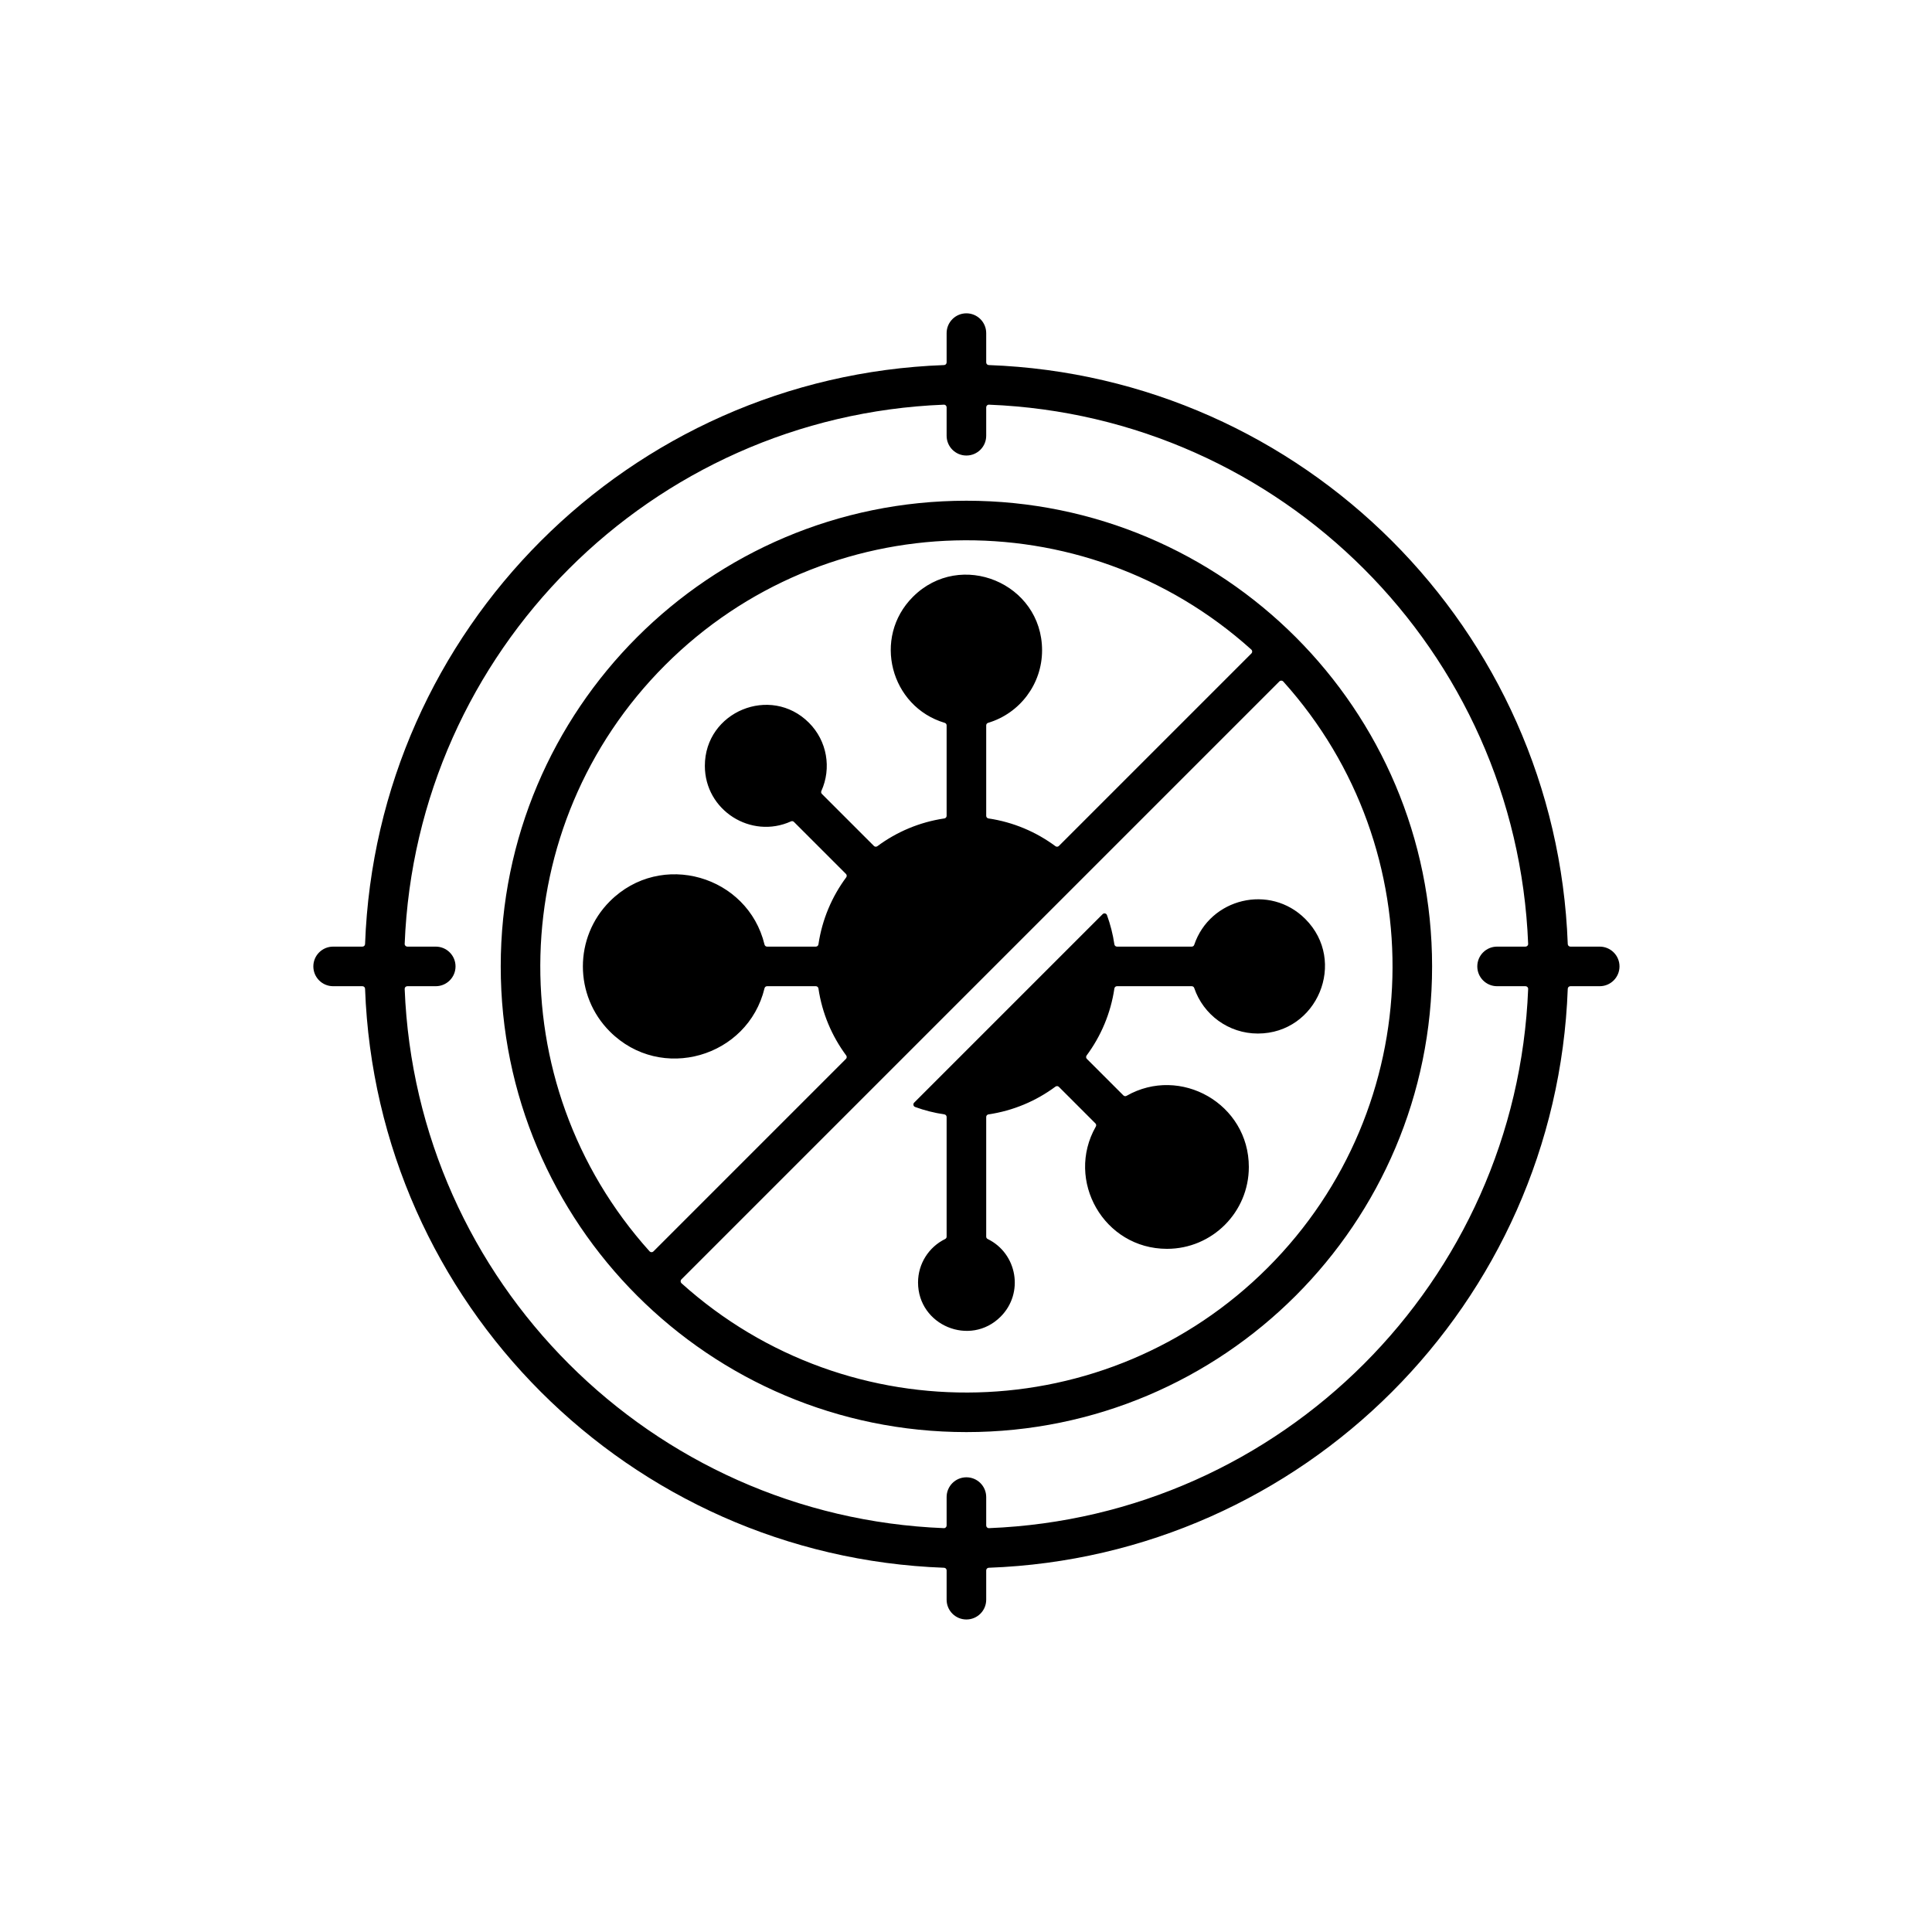 <?xml version="1.0" encoding="UTF-8"?>
<svg xmlns="http://www.w3.org/2000/svg" xmlns:xlink="http://www.w3.org/1999/xlink" width="500" zoomAndPan="magnify" viewBox="0 0 375 375" height="500" preserveAspectRatio="xMidYMid meet" version="1.0">
  <defs>
    <clipPath id="a8d663b5f5">
      <path d="M 60.801 60.801 L 314.301 60.801 L 314.301 314.301 L 60.801 314.301 Z M 60.801 60.801 " clip-rule="nonzero"></path>
    </clipPath>
  </defs>
  <g clip-path="url(#a8d663b5f5)">
    <path fill="#000000" d="M 183.738 240.031 L 183.738 216.809 C 183.738 216.555 183.555 216.34 183.301 216.301 C 181.336 216.012 179.438 215.527 177.621 214.863 C 177.27 214.734 177.172 214.285 177.438 214.02 L 214.02 177.438 C 214.285 177.172 214.734 177.27 214.863 177.621 C 215.523 179.438 216.012 181.336 216.301 183.301 C 216.34 183.555 216.555 183.738 216.809 183.738 L 231.312 183.738 C 231.539 183.738 231.727 183.602 231.797 183.391 C 234.852 174.352 246.477 171.488 253.355 178.367 C 261.547 186.555 255.711 200.609 244.141 200.609 C 238.473 200.609 233.562 196.969 231.797 191.77 C 231.727 191.559 231.535 191.422 231.312 191.422 L 216.809 191.422 C 216.551 191.422 216.34 191.605 216.301 191.859 C 215.59 196.68 213.691 201.117 210.914 204.863 C 210.762 205.07 210.781 205.352 210.961 205.531 L 218.051 212.617 C 218.215 212.781 218.461 212.816 218.664 212.699 C 229.113 206.734 242.398 214.25 242.398 226.512 C 242.398 235.285 235.285 242.398 226.516 242.398 C 214.25 242.398 206.738 229.113 212.699 218.664 C 212.816 218.461 212.785 218.215 212.617 218.047 L 205.531 210.961 C 205.352 210.781 205.07 210.762 204.863 210.914 C 201.121 213.691 196.684 215.59 191.859 216.301 C 191.605 216.34 191.422 216.551 191.422 216.809 L 191.422 240.031 C 191.422 240.23 191.527 240.402 191.711 240.492 C 197.438 243.293 198.809 250.977 194.219 255.566 C 188.316 261.469 178.191 257.266 178.191 248.926 C 178.191 245.273 180.293 242.039 183.453 240.492 C 183.633 240.402 183.738 240.23 183.738 240.031 Z M 191.422 310.5 L 191.422 304.812 C 191.422 304.535 191.641 304.312 191.914 304.301 C 252.98 302.074 302.074 252.98 304.301 191.914 C 304.312 191.641 304.535 191.422 304.812 191.422 L 310.5 191.422 C 312.621 191.422 314.344 189.703 314.344 187.578 C 314.344 185.457 312.621 183.738 310.5 183.738 L 304.812 183.738 C 304.535 183.738 304.312 183.52 304.301 183.246 C 302.074 122.18 252.98 73.086 191.914 70.859 C 191.641 70.848 191.422 70.625 191.422 70.348 L 191.422 64.66 C 191.422 62.539 189.703 60.816 187.578 60.816 C 185.457 60.816 183.738 62.539 183.738 64.66 L 183.738 70.348 C 183.738 70.621 183.52 70.848 183.246 70.859 C 122.18 73.086 73.086 122.18 70.859 183.246 C 70.848 183.52 70.625 183.738 70.348 183.738 L 64.66 183.738 C 62.539 183.738 60.82 185.457 60.82 187.578 C 60.82 189.703 62.539 191.422 64.66 191.422 L 70.348 191.422 C 70.625 191.422 70.848 191.641 70.859 191.914 C 73.086 252.98 122.18 302.074 183.246 304.301 C 183.52 304.312 183.738 304.535 183.738 304.812 L 183.738 310.5 C 183.738 312.621 185.457 314.34 187.578 314.34 C 189.703 314.34 191.422 312.621 191.422 310.5 Z M 183.738 296.098 L 183.738 290.582 C 183.738 288.461 185.457 286.742 187.578 286.742 C 189.703 286.742 191.422 288.461 191.422 290.582 L 191.422 296.098 C 191.422 296.391 191.664 296.625 191.953 296.613 C 248.742 294.375 294.375 248.742 296.613 191.953 C 296.625 191.664 296.391 191.422 296.098 191.422 L 290.582 191.422 C 288.461 191.422 286.742 189.703 286.742 187.578 C 286.742 185.457 288.461 183.738 290.582 183.738 L 296.098 183.738 C 296.391 183.738 296.625 183.496 296.613 183.207 C 294.371 126.414 248.742 80.785 191.953 78.547 C 191.664 78.535 191.422 78.77 191.422 79.062 L 191.422 84.578 C 191.422 86.699 189.703 88.418 187.578 88.418 C 185.457 88.418 183.738 86.699 183.738 84.578 L 183.738 79.062 C 183.738 78.77 183.496 78.535 183.207 78.547 C 126.414 80.785 80.785 126.414 78.547 183.207 C 78.535 183.496 78.77 183.738 79.062 183.738 L 84.578 183.738 C 86.699 183.738 88.418 185.457 88.418 187.578 C 88.418 189.703 86.699 191.422 84.578 191.422 L 79.062 191.422 C 78.766 191.422 78.535 191.664 78.547 191.953 C 80.785 248.742 126.414 294.371 183.207 296.613 C 183.496 296.625 183.738 296.391 183.738 296.098 Z M 126.828 242.902 L 164.199 205.531 C 164.379 205.352 164.398 205.07 164.246 204.863 C 161.469 201.117 159.57 196.68 158.859 191.859 C 158.82 191.605 158.605 191.422 158.352 191.422 L 148.895 191.422 C 148.652 191.422 148.453 191.582 148.395 191.812 C 145.164 205.203 128.305 210.152 118.375 200.223 C 111.391 193.242 111.391 181.918 118.375 174.938 C 128.305 165.008 145.16 169.957 148.395 183.348 C 148.453 183.578 148.652 183.738 148.895 183.738 L 158.352 183.738 C 158.605 183.738 158.82 183.555 158.859 183.301 C 159.57 178.48 161.469 174.043 164.246 170.297 C 164.398 170.09 164.379 169.812 164.199 169.629 L 154.102 159.531 C 153.945 159.379 153.723 159.34 153.527 159.43 C 145.789 162.941 136.812 157.309 136.812 148.648 C 136.812 138.133 149.582 132.852 157.012 140.281 C 160.551 143.816 161.426 149.113 159.426 153.527 C 159.336 153.727 159.379 153.945 159.531 154.102 L 169.629 164.199 C 169.809 164.379 170.09 164.398 170.297 164.246 C 174.039 161.469 178.477 159.57 183.301 158.859 C 183.555 158.82 183.738 158.605 183.738 158.352 L 183.738 140.797 C 183.738 140.566 183.59 140.371 183.371 140.305 C 172.848 137.18 169.277 123.77 177.195 115.848 C 186.426 106.621 202.266 113.191 202.266 126.23 C 202.266 132.812 197.91 138.477 191.785 140.305 C 191.566 140.371 191.422 140.566 191.422 140.797 L 191.422 158.352 C 191.422 158.605 191.605 158.82 191.859 158.859 C 196.68 159.57 201.117 161.469 204.863 164.246 C 205.066 164.398 205.348 164.379 205.531 164.199 L 242.902 126.828 C 243.109 126.621 243.102 126.281 242.883 126.082 C 210.219 96.688 160.215 97.98 129.098 129.098 C 97.98 160.215 96.688 210.223 126.082 242.883 C 126.281 243.102 126.621 243.109 126.828 242.902 Z M 248.332 132.258 L 132.258 248.332 C 132.051 248.539 132.059 248.879 132.277 249.078 C 164.938 278.473 214.941 277.18 246.062 246.062 C 277.18 214.941 278.473 164.938 249.078 132.277 C 248.879 132.059 248.539 132.051 248.332 132.258 Z M 187.578 97.191 C 137.66 97.191 97.191 137.66 97.191 187.578 C 97.191 237.5 137.66 277.969 187.578 277.969 C 237.5 277.969 277.969 237.5 277.969 187.578 C 277.969 137.66 237.5 97.191 187.578 97.191 Z M 187.578 97.191 " fill-opacity="1" fill-rule="evenodd"></path>
  </g>
</svg>
